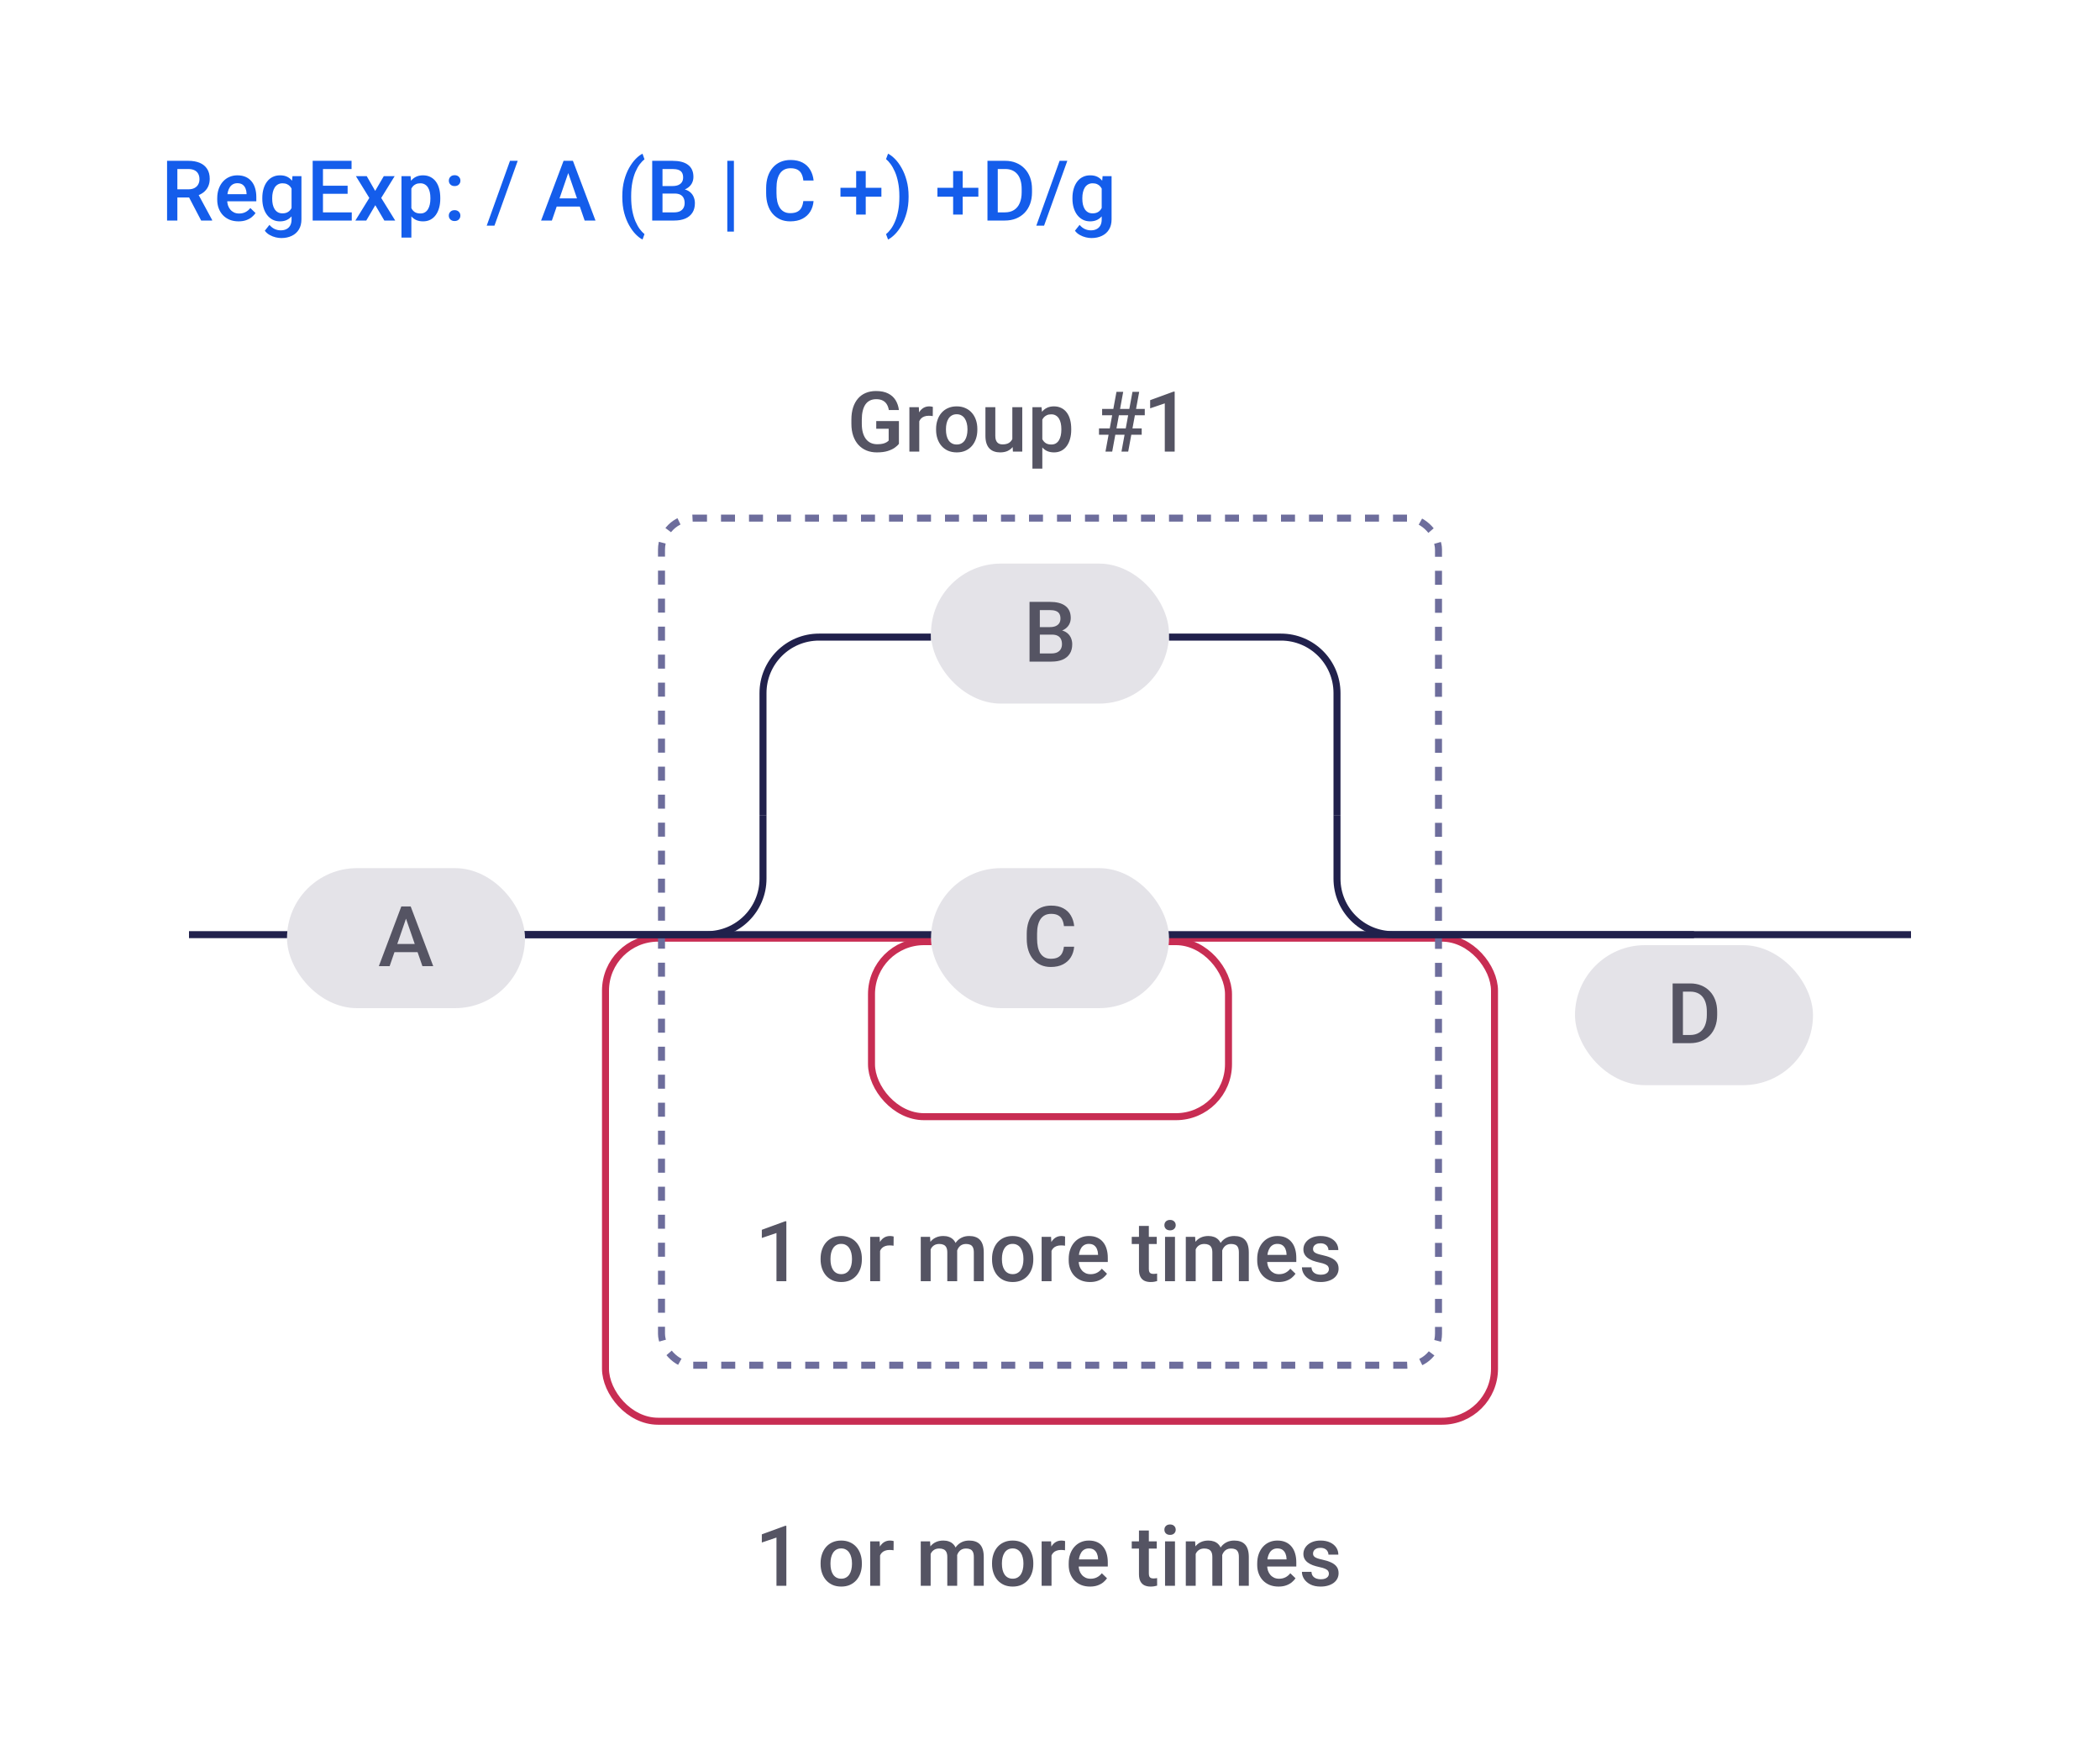 <svg width="600" height="500" viewBox="0 0 600 500" fill="none" xmlns="http://www.w3.org/2000/svg">
<rect width="600" height="500" fill="white"/>
<rect x="249" y="269" width="102" height="50" rx="15" stroke="#C82D53" stroke-width="2"/>
<rect x="173" y="268" width="254" height="138" rx="15" stroke="#C82D53" stroke-width="2"/>
<rect x="189" y="148" width="222" height="242" rx="9" stroke="#6D6D9C" stroke-width="2" stroke-dasharray="4 4"/>
<path d="M266 182H234C225.163 182 218 189.163 218 198V216.309V233" stroke="#21214C" stroke-width="2"/>
<path d="M54 267L202 267C210.837 267 218 259.837 218 251L218 233" stroke="#21214C" stroke-width="2"/>
<line x1="116" y1="267" x2="484" y2="267" stroke="#21214C" stroke-width="2"/>
<path d="M47.734 45.938H53.77C55.066 45.938 56.172 46.133 57.086 46.523C58 46.914 58.699 47.492 59.184 48.258C59.676 49.016 59.922 49.953 59.922 51.07C59.922 51.922 59.766 52.672 59.453 53.32C59.141 53.969 58.699 54.516 58.129 54.961C57.559 55.398 56.879 55.738 56.09 55.98L55.199 56.414H49.773L49.75 54.082H53.816C54.52 54.082 55.105 53.957 55.574 53.707C56.043 53.457 56.395 53.117 56.629 52.688C56.871 52.25 56.992 51.758 56.992 51.211C56.992 50.617 56.875 50.102 56.641 49.664C56.414 49.219 56.062 48.879 55.586 48.645C55.109 48.402 54.504 48.281 53.77 48.281H50.676V63H47.734V45.938ZM57.473 63L53.465 55.336L56.547 55.324L60.613 62.848V63H57.473ZM68.16 63.234C67.223 63.234 66.375 63.082 65.617 62.777C64.867 62.465 64.227 62.031 63.695 61.477C63.172 60.922 62.77 60.27 62.488 59.52C62.207 58.77 62.066 57.961 62.066 57.094V56.625C62.066 55.633 62.211 54.734 62.5 53.93C62.789 53.125 63.191 52.438 63.707 51.867C64.223 51.289 64.832 50.848 65.535 50.543C66.238 50.238 67 50.086 67.82 50.086C68.727 50.086 69.519 50.238 70.199 50.543C70.879 50.848 71.441 51.277 71.887 51.832C72.34 52.379 72.676 53.031 72.894 53.789C73.121 54.547 73.234 55.383 73.234 56.297V57.504H63.438V55.477H70.445V55.254C70.43 54.746 70.328 54.27 70.141 53.824C69.961 53.379 69.684 53.02 69.309 52.746C68.934 52.473 68.434 52.336 67.809 52.336C67.34 52.336 66.922 52.438 66.555 52.641C66.195 52.836 65.894 53.121 65.652 53.496C65.41 53.871 65.223 54.324 65.09 54.855C64.965 55.379 64.902 55.969 64.902 56.625V57.094C64.902 57.648 64.977 58.164 65.125 58.641C65.281 59.109 65.508 59.52 65.805 59.871C66.102 60.223 66.461 60.5 66.883 60.703C67.305 60.898 67.785 60.996 68.324 60.996C69.004 60.996 69.609 60.859 70.141 60.586C70.672 60.312 71.133 59.926 71.523 59.426L73.012 60.867C72.738 61.266 72.383 61.648 71.945 62.016C71.508 62.375 70.973 62.668 70.34 62.895C69.715 63.121 68.988 63.234 68.16 63.234ZM83.559 50.32H86.125V62.648C86.125 63.789 85.883 64.758 85.398 65.555C84.914 66.352 84.238 66.957 83.371 67.371C82.504 67.793 81.5 68.004 80.359 68.004C79.875 68.004 79.336 67.934 78.742 67.793C78.156 67.652 77.586 67.426 77.031 67.113C76.484 66.809 76.027 66.406 75.66 65.906L76.984 64.242C77.438 64.781 77.938 65.176 78.484 65.426C79.031 65.676 79.606 65.801 80.207 65.801C80.856 65.801 81.406 65.68 81.859 65.438C82.32 65.203 82.676 64.856 82.926 64.394C83.176 63.934 83.301 63.371 83.301 62.707V53.191L83.559 50.32ZM74.945 56.801V56.555C74.945 55.594 75.062 54.719 75.297 53.93C75.531 53.133 75.867 52.449 76.305 51.879C76.742 51.301 77.273 50.859 77.898 50.555C78.523 50.242 79.231 50.086 80.019 50.086C80.84 50.086 81.539 50.234 82.117 50.531C82.703 50.828 83.191 51.254 83.582 51.809C83.973 52.355 84.277 53.012 84.496 53.777C84.723 54.535 84.891 55.379 85 56.309V57.094C84.898 58 84.727 58.828 84.484 59.578C84.242 60.328 83.922 60.977 83.523 61.523C83.125 62.07 82.633 62.492 82.047 62.789C81.469 63.086 80.785 63.234 79.996 63.234C79.223 63.234 78.523 63.074 77.898 62.754C77.281 62.434 76.75 61.984 76.305 61.406C75.867 60.828 75.531 60.148 75.297 59.367C75.062 58.578 74.945 57.723 74.945 56.801ZM77.769 56.555V56.801C77.769 57.379 77.824 57.918 77.934 58.418C78.051 58.918 78.227 59.359 78.461 59.742C78.703 60.117 79.008 60.414 79.375 60.633C79.75 60.844 80.191 60.949 80.699 60.949C81.363 60.949 81.906 60.809 82.328 60.527C82.758 60.246 83.086 59.867 83.312 59.391C83.547 58.906 83.711 58.367 83.805 57.773V55.652C83.758 55.191 83.66 54.762 83.512 54.363C83.371 53.965 83.18 53.617 82.938 53.32C82.695 53.016 82.391 52.781 82.023 52.617C81.656 52.445 81.223 52.359 80.723 52.359C80.215 52.359 79.773 52.469 79.398 52.688C79.023 52.906 78.715 53.207 78.473 53.59C78.238 53.973 78.062 54.418 77.945 54.926C77.828 55.434 77.769 55.977 77.769 56.555ZM100.504 60.668V63H91.445V60.668H100.504ZM92.277 45.938V63H89.336V45.938H92.277ZM99.32 53.062V55.359H91.445V53.062H99.32ZM100.445 45.938V48.281H91.445V45.938H100.445ZM104.781 50.32L107.195 54.527L109.656 50.32H112.762L108.918 56.543L112.914 63H109.809L107.23 58.617L104.652 63H101.535L105.52 56.543L101.688 50.32H104.781ZM117.531 52.758V67.875H114.707V50.32H117.309L117.531 52.758ZM125.793 56.543V56.789C125.793 57.711 125.684 58.566 125.465 59.355C125.254 60.137 124.938 60.82 124.516 61.406C124.102 61.984 123.59 62.434 122.98 62.754C122.371 63.074 121.668 63.234 120.871 63.234C120.082 63.234 119.391 63.09 118.797 62.801C118.211 62.504 117.715 62.086 117.309 61.547C116.902 61.008 116.574 60.375 116.324 59.648C116.082 58.914 115.91 58.109 115.809 57.234V56.285C115.91 55.355 116.082 54.512 116.324 53.754C116.574 52.996 116.902 52.344 117.309 51.797C117.715 51.25 118.211 50.828 118.797 50.531C119.383 50.234 120.066 50.086 120.848 50.086C121.645 50.086 122.352 50.242 122.969 50.555C123.586 50.859 124.105 51.297 124.527 51.867C124.949 52.43 125.266 53.109 125.477 53.906C125.688 54.695 125.793 55.574 125.793 56.543ZM122.969 56.789V56.543C122.969 55.957 122.914 55.414 122.805 54.914C122.695 54.406 122.523 53.961 122.289 53.578C122.055 53.195 121.754 52.898 121.387 52.688C121.027 52.469 120.594 52.359 120.086 52.359C119.586 52.359 119.156 52.445 118.797 52.617C118.438 52.781 118.137 53.012 117.895 53.309C117.652 53.605 117.465 53.953 117.332 54.352C117.199 54.742 117.105 55.168 117.051 55.629V57.902C117.145 58.465 117.305 58.98 117.531 59.449C117.758 59.918 118.078 60.293 118.492 60.574C118.914 60.848 119.453 60.984 120.109 60.984C120.617 60.984 121.051 60.875 121.41 60.656C121.77 60.438 122.062 60.137 122.289 59.754C122.523 59.363 122.695 58.914 122.805 58.406C122.914 57.898 122.969 57.359 122.969 56.789ZM128.23 61.594C128.23 61.156 128.379 60.789 128.676 60.492C128.973 60.188 129.375 60.035 129.883 60.035C130.398 60.035 130.801 60.188 131.09 60.492C131.387 60.789 131.535 61.156 131.535 61.594C131.535 62.031 131.387 62.398 131.09 62.695C130.801 62.992 130.398 63.141 129.883 63.141C129.375 63.141 128.973 62.992 128.676 62.695C128.379 62.398 128.23 62.031 128.23 61.594ZM128.242 51.609C128.242 51.172 128.391 50.805 128.688 50.508C128.984 50.203 129.387 50.051 129.895 50.051C130.41 50.051 130.812 50.203 131.102 50.508C131.398 50.805 131.547 51.172 131.547 51.609C131.547 52.047 131.398 52.414 131.102 52.711C130.812 53.008 130.41 53.156 129.895 53.156C129.387 53.156 128.984 53.008 128.688 52.711C128.391 52.414 128.242 52.047 128.242 51.609ZM147.918 45.938L141.273 64.465H139.059L145.715 45.938H147.918ZM162.777 48.211L157.68 63H154.598L161.02 45.938H162.988L162.777 48.211ZM167.043 63L161.934 48.211L161.711 45.938H163.691L170.137 63H167.043ZM166.797 56.672V59.004H157.516V56.672H166.797ZM177.801 56.262V56.062C177.801 54.391 177.98 52.875 178.34 51.516C178.707 50.148 179.184 48.953 179.77 47.93C180.355 46.898 180.98 46.047 181.645 45.375C182.316 44.695 182.961 44.207 183.578 43.91L184.141 45.527C183.688 45.863 183.234 46.328 182.781 46.922C182.336 47.516 181.926 48.246 181.551 49.113C181.184 49.973 180.887 50.98 180.66 52.137C180.441 53.285 180.332 54.586 180.332 56.039V56.285C180.332 57.738 180.441 59.043 180.66 60.199C180.887 61.348 181.184 62.355 181.551 63.223C181.926 64.09 182.336 64.824 182.781 65.426C183.234 66.035 183.688 66.519 184.141 66.879L183.578 68.426C182.961 68.121 182.316 67.629 181.645 66.949C180.98 66.277 180.355 65.426 179.77 64.394C179.184 63.371 178.707 62.18 178.34 60.82C177.98 59.453 177.801 57.934 177.801 56.262ZM192.742 55.289H188.395L188.371 53.145H192.168C192.809 53.145 193.352 53.051 193.797 52.863C194.25 52.668 194.594 52.391 194.828 52.031C195.062 51.664 195.18 51.223 195.18 50.707C195.18 50.137 195.07 49.672 194.852 49.312C194.633 48.953 194.297 48.691 193.844 48.527C193.398 48.363 192.828 48.281 192.133 48.281H189.285V63H186.344V45.938H192.133C193.07 45.938 193.906 46.027 194.641 46.207C195.383 46.387 196.012 46.668 196.527 47.051C197.051 47.426 197.445 47.902 197.711 48.48C197.984 49.059 198.121 49.746 198.121 50.543C198.121 51.246 197.953 51.891 197.617 52.477C197.281 53.055 196.785 53.527 196.129 53.895C195.473 54.262 194.656 54.48 193.68 54.551L192.742 55.289ZM192.613 63H187.469L188.793 60.668H192.613C193.277 60.668 193.832 60.559 194.277 60.34C194.723 60.113 195.055 59.805 195.273 59.414C195.5 59.016 195.613 58.551 195.613 58.02C195.613 57.465 195.516 56.984 195.32 56.578C195.125 56.164 194.816 55.848 194.395 55.629C193.973 55.402 193.422 55.289 192.742 55.289H189.438L189.461 53.145H193.762L194.43 53.953C195.367 53.984 196.137 54.191 196.738 54.574C197.348 54.957 197.801 55.453 198.098 56.062C198.395 56.672 198.543 57.328 198.543 58.031C198.543 59.117 198.305 60.027 197.828 60.762C197.359 61.496 196.684 62.055 195.801 62.438C194.918 62.812 193.855 63 192.613 63ZM209.688 45.938V66.164H207.801V45.938H209.688ZM229.516 57.445H232.445C232.352 58.562 232.039 59.559 231.508 60.434C230.977 61.301 230.23 61.984 229.27 62.484C228.309 62.984 227.141 63.234 225.766 63.234C224.711 63.234 223.762 63.047 222.918 62.672C222.074 62.289 221.352 61.75 220.75 61.055C220.148 60.352 219.688 59.504 219.367 58.512C219.055 57.52 218.898 56.41 218.898 55.184V53.766C218.898 52.539 219.059 51.43 219.379 50.438C219.707 49.445 220.176 48.598 220.785 47.895C221.395 47.184 222.125 46.641 222.977 46.266C223.836 45.891 224.801 45.703 225.871 45.703C227.23 45.703 228.379 45.953 229.316 46.453C230.254 46.953 230.98 47.645 231.496 48.527C232.02 49.41 232.34 50.422 232.457 51.562H229.527C229.449 50.828 229.277 50.199 229.012 49.676C228.754 49.152 228.371 48.754 227.863 48.48C227.355 48.199 226.691 48.059 225.871 48.059C225.199 48.059 224.613 48.184 224.113 48.434C223.613 48.684 223.195 49.051 222.859 49.535C222.523 50.02 222.27 50.617 222.098 51.328C221.934 52.031 221.852 52.836 221.852 53.742V55.184C221.852 56.043 221.926 56.824 222.074 57.527C222.23 58.223 222.465 58.82 222.777 59.32C223.098 59.82 223.504 60.207 223.996 60.48C224.488 60.754 225.078 60.891 225.766 60.891C226.602 60.891 227.277 60.758 227.793 60.492C228.316 60.227 228.711 59.84 228.977 59.332C229.25 58.816 229.43 58.188 229.516 57.445ZM251.828 53.648V56.191H240.133V53.648H251.828ZM247.352 48.867V61.289H244.621V48.867H247.352ZM259.598 56.062V56.262C259.598 57.91 259.41 59.414 259.035 60.773C258.668 62.133 258.188 63.328 257.594 64.359C257.008 65.391 256.371 66.25 255.684 66.938C255.004 67.625 254.352 68.121 253.727 68.426L253.152 66.879C253.605 66.535 254.055 66.062 254.5 65.461C254.953 64.867 255.363 64.129 255.73 63.246C256.105 62.371 256.402 61.355 256.621 60.199C256.848 59.043 256.961 57.738 256.961 56.285V56.039C256.961 54.586 256.844 53.281 256.609 52.125C256.383 50.961 256.078 49.945 255.695 49.078C255.312 48.203 254.898 47.465 254.453 46.863C254.008 46.262 253.574 45.793 253.152 45.457L253.727 43.91C254.352 44.207 255.004 44.699 255.684 45.387C256.371 46.074 257.008 46.938 257.594 47.977C258.188 49.008 258.668 50.203 259.035 51.562C259.41 52.922 259.598 54.422 259.598 56.062ZM279.531 53.648V56.191H267.836V53.648H279.531ZM275.055 48.867V61.289H272.324V48.867H275.055ZM287.09 63H283.445L283.469 60.668H287.09C288.145 60.668 289.027 60.438 289.738 59.977C290.457 59.516 290.996 58.855 291.355 57.996C291.723 57.137 291.906 56.113 291.906 54.926V54C291.906 53.078 291.801 52.262 291.59 51.551C291.387 50.84 291.082 50.242 290.676 49.758C290.277 49.273 289.785 48.906 289.199 48.656C288.621 48.406 287.953 48.281 287.195 48.281H283.375V45.938H287.195C288.328 45.938 289.363 46.129 290.301 46.512C291.238 46.887 292.047 47.43 292.727 48.141C293.414 48.852 293.941 49.703 294.309 50.695C294.676 51.688 294.859 52.797 294.859 54.023V54.926C294.859 56.152 294.676 57.262 294.309 58.254C293.941 59.246 293.414 60.098 292.727 60.809C292.039 61.512 291.219 62.055 290.266 62.438C289.32 62.812 288.262 63 287.09 63ZM285.074 45.938V63H282.133V45.938H285.074ZM304.949 45.938L298.305 64.465H296.09L302.746 45.938H304.949ZM315.027 50.32H317.594V62.648C317.594 63.789 317.352 64.758 316.867 65.555C316.383 66.352 315.707 66.957 314.84 67.371C313.973 67.793 312.969 68.004 311.828 68.004C311.344 68.004 310.805 67.934 310.211 67.793C309.625 67.652 309.055 67.426 308.5 67.113C307.953 66.809 307.496 66.406 307.129 65.906L308.453 64.242C308.906 64.781 309.406 65.176 309.953 65.426C310.5 65.676 311.074 65.801 311.676 65.801C312.324 65.801 312.875 65.68 313.328 65.438C313.789 65.203 314.145 64.856 314.395 64.394C314.645 63.934 314.77 63.371 314.77 62.707V53.191L315.027 50.32ZM306.414 56.801V56.555C306.414 55.594 306.531 54.719 306.766 53.93C307 53.133 307.336 52.449 307.773 51.879C308.211 51.301 308.742 50.859 309.367 50.555C309.992 50.242 310.699 50.086 311.488 50.086C312.309 50.086 313.008 50.234 313.586 50.531C314.172 50.828 314.66 51.254 315.051 51.809C315.441 52.355 315.746 53.012 315.965 53.777C316.191 54.535 316.359 55.379 316.469 56.309V57.094C316.367 58 316.195 58.828 315.953 59.578C315.711 60.328 315.391 60.977 314.992 61.523C314.594 62.07 314.102 62.492 313.516 62.789C312.938 63.086 312.254 63.234 311.465 63.234C310.691 63.234 309.992 63.074 309.367 62.754C308.75 62.434 308.219 61.984 307.773 61.406C307.336 60.828 307 60.148 306.766 59.367C306.531 58.578 306.414 57.723 306.414 56.801ZM309.238 56.555V56.801C309.238 57.379 309.293 57.918 309.402 58.418C309.52 58.918 309.695 59.359 309.93 59.742C310.172 60.117 310.477 60.414 310.844 60.633C311.219 60.844 311.66 60.949 312.168 60.949C312.832 60.949 313.375 60.809 313.797 60.527C314.227 60.246 314.555 59.867 314.781 59.391C315.016 58.906 315.18 58.367 315.273 57.773V55.652C315.227 55.191 315.129 54.762 314.98 54.363C314.84 53.965 314.648 53.617 314.406 53.32C314.164 53.016 313.859 52.781 313.492 52.617C313.125 52.445 312.691 52.359 312.191 52.359C311.684 52.359 311.242 52.469 310.867 52.688C310.492 52.906 310.184 53.207 309.941 53.59C309.707 53.973 309.531 54.418 309.414 54.926C309.297 55.434 309.238 55.977 309.238 56.555Z" fill="#145DEB"/>
<path d="M256.836 120.281V126.797C256.594 127.117 256.215 127.469 255.699 127.852C255.191 128.227 254.516 128.551 253.672 128.824C252.828 129.098 251.777 129.234 250.52 129.234C249.449 129.234 248.469 129.055 247.578 128.695C246.688 128.328 245.918 127.793 245.27 127.09C244.629 126.387 244.133 125.531 243.781 124.523C243.43 123.508 243.254 122.352 243.254 121.055V119.871C243.254 118.582 243.414 117.434 243.734 116.426C244.062 115.41 244.531 114.551 245.141 113.848C245.75 113.145 246.484 112.613 247.344 112.254C248.211 111.887 249.191 111.703 250.285 111.703C251.684 111.703 252.84 111.938 253.754 112.406C254.676 112.867 255.387 113.508 255.887 114.328C256.387 115.148 256.703 116.086 256.836 117.141H253.953C253.859 116.547 253.676 116.016 253.402 115.547C253.137 115.078 252.754 114.711 252.254 114.445C251.762 114.172 251.121 114.035 250.332 114.035C249.652 114.035 249.055 114.164 248.539 114.422C248.023 114.68 247.594 115.059 247.25 115.559C246.914 116.059 246.66 116.668 246.488 117.387C246.316 118.105 246.23 118.926 246.23 119.848V121.055C246.23 121.992 246.328 122.824 246.523 123.551C246.727 124.277 247.016 124.891 247.391 125.391C247.773 125.891 248.238 126.27 248.785 126.527C249.332 126.777 249.949 126.902 250.637 126.902C251.309 126.902 251.859 126.848 252.289 126.738C252.719 126.621 253.059 126.484 253.309 126.328C253.566 126.164 253.766 126.008 253.906 125.859V122.473H250.355V120.281H256.836ZM262.648 118.734V129H259.824V116.32H262.52L262.648 118.734ZM266.527 116.238L266.504 118.863C266.332 118.832 266.145 118.809 265.941 118.793C265.746 118.777 265.551 118.77 265.355 118.77C264.871 118.77 264.445 118.84 264.078 118.98C263.711 119.113 263.402 119.309 263.152 119.566C262.91 119.816 262.723 120.121 262.59 120.48C262.457 120.84 262.379 121.242 262.355 121.688L261.711 121.734C261.711 120.938 261.789 120.199 261.945 119.52C262.102 118.84 262.336 118.242 262.648 117.727C262.969 117.211 263.367 116.809 263.844 116.52C264.328 116.23 264.887 116.086 265.52 116.086C265.691 116.086 265.875 116.102 266.07 116.133C266.273 116.164 266.426 116.199 266.527 116.238ZM267.453 122.801V122.531C267.453 121.617 267.586 120.77 267.852 119.988C268.117 119.199 268.5 118.516 269 117.938C269.508 117.352 270.125 116.898 270.852 116.578C271.586 116.25 272.414 116.086 273.336 116.086C274.266 116.086 275.094 116.25 275.82 116.578C276.555 116.898 277.176 117.352 277.684 117.938C278.191 118.516 278.578 119.199 278.844 119.988C279.109 120.77 279.242 121.617 279.242 122.531V122.801C279.242 123.715 279.109 124.562 278.844 125.344C278.578 126.125 278.191 126.809 277.684 127.395C277.176 127.973 276.559 128.426 275.832 128.754C275.105 129.074 274.281 129.234 273.359 129.234C272.43 129.234 271.598 129.074 270.863 128.754C270.137 128.426 269.52 127.973 269.012 127.395C268.504 126.809 268.117 126.125 267.852 125.344C267.586 124.562 267.453 123.715 267.453 122.801ZM270.277 122.531V122.801C270.277 123.371 270.336 123.91 270.453 124.418C270.57 124.926 270.754 125.371 271.004 125.754C271.254 126.137 271.574 126.438 271.965 126.656C272.355 126.875 272.82 126.984 273.359 126.984C273.883 126.984 274.336 126.875 274.719 126.656C275.109 126.438 275.43 126.137 275.68 125.754C275.93 125.371 276.113 124.926 276.23 124.418C276.355 123.91 276.418 123.371 276.418 122.801V122.531C276.418 121.969 276.355 121.438 276.23 120.938C276.113 120.43 275.926 119.98 275.668 119.59C275.418 119.199 275.098 118.895 274.707 118.676C274.324 118.449 273.867 118.336 273.336 118.336C272.805 118.336 272.344 118.449 271.953 118.676C271.57 118.895 271.254 119.199 271.004 119.59C270.754 119.98 270.57 120.43 270.453 120.938C270.336 121.438 270.277 121.969 270.277 122.531ZM289.238 126.012V116.32H292.074V129H289.402L289.238 126.012ZM289.637 123.375L290.586 123.352C290.586 124.203 290.492 124.988 290.305 125.707C290.117 126.418 289.828 127.039 289.438 127.57C289.047 128.094 288.547 128.504 287.938 128.801C287.328 129.09 286.598 129.234 285.746 129.234C285.129 129.234 284.562 129.145 284.047 128.965C283.531 128.785 283.086 128.508 282.711 128.133C282.344 127.758 282.059 127.27 281.855 126.668C281.652 126.066 281.551 125.348 281.551 124.512V116.32H284.375V124.535C284.375 124.996 284.43 125.383 284.539 125.695C284.648 126 284.797 126.246 284.984 126.434C285.172 126.621 285.391 126.754 285.641 126.832C285.891 126.91 286.156 126.949 286.438 126.949C287.242 126.949 287.875 126.793 288.336 126.48C288.805 126.16 289.137 125.73 289.332 125.191C289.535 124.652 289.637 124.047 289.637 123.375ZM297.805 118.758V133.875H294.98V116.32H297.582L297.805 118.758ZM306.066 122.543V122.789C306.066 123.711 305.957 124.566 305.738 125.355C305.527 126.137 305.211 126.82 304.789 127.406C304.375 127.984 303.863 128.434 303.254 128.754C302.645 129.074 301.941 129.234 301.145 129.234C300.355 129.234 299.664 129.09 299.07 128.801C298.484 128.504 297.988 128.086 297.582 127.547C297.176 127.008 296.848 126.375 296.598 125.648C296.355 124.914 296.184 124.109 296.082 123.234V122.285C296.184 121.355 296.355 120.512 296.598 119.754C296.848 118.996 297.176 118.344 297.582 117.797C297.988 117.25 298.484 116.828 299.07 116.531C299.656 116.234 300.34 116.086 301.121 116.086C301.918 116.086 302.625 116.242 303.242 116.555C303.859 116.859 304.379 117.297 304.801 117.867C305.223 118.43 305.539 119.109 305.75 119.906C305.961 120.695 306.066 121.574 306.066 122.543ZM303.242 122.789V122.543C303.242 121.957 303.188 121.414 303.078 120.914C302.969 120.406 302.797 119.961 302.562 119.578C302.328 119.195 302.027 118.898 301.66 118.688C301.301 118.469 300.867 118.359 300.359 118.359C299.859 118.359 299.43 118.445 299.07 118.617C298.711 118.781 298.41 119.012 298.168 119.309C297.926 119.605 297.738 119.953 297.605 120.352C297.473 120.742 297.379 121.168 297.324 121.629V123.902C297.418 124.465 297.578 124.98 297.805 125.449C298.031 125.918 298.352 126.293 298.766 126.574C299.188 126.848 299.727 126.984 300.383 126.984C300.891 126.984 301.324 126.875 301.684 126.656C302.043 126.438 302.336 126.137 302.562 125.754C302.797 125.363 302.969 124.914 303.078 124.406C303.188 123.898 303.242 123.359 303.242 122.789ZM315.852 129L318.992 111.938H320.914L317.773 129H315.852ZM320.422 129L323.562 111.938H325.484L322.344 129H320.422ZM327.078 118.629H314.891V116.812H327.078V118.629ZM326.199 124.195H314V122.379H326.199V124.195ZM335.621 111.879V129H332.797V115.23L328.613 116.648V114.316L335.281 111.879H335.621Z" fill="#555463"/>
<path d="M224.672 348.879V366H221.848V352.23L217.664 353.648V351.316L224.332 348.879H224.672ZM234.457 359.801V359.531C234.457 358.617 234.59 357.77 234.855 356.988C235.121 356.199 235.504 355.516 236.004 354.938C236.512 354.352 237.129 353.898 237.855 353.578C238.59 353.25 239.418 353.086 240.34 353.086C241.27 353.086 242.098 353.25 242.824 353.578C243.559 353.898 244.18 354.352 244.688 354.938C245.195 355.516 245.582 356.199 245.848 356.988C246.113 357.77 246.246 358.617 246.246 359.531V359.801C246.246 360.715 246.113 361.562 245.848 362.344C245.582 363.125 245.195 363.809 244.688 364.395C244.18 364.973 243.562 365.426 242.836 365.754C242.109 366.074 241.285 366.234 240.363 366.234C239.434 366.234 238.602 366.074 237.867 365.754C237.141 365.426 236.523 364.973 236.016 364.395C235.508 363.809 235.121 363.125 234.855 362.344C234.59 361.562 234.457 360.715 234.457 359.801ZM237.281 359.531V359.801C237.281 360.371 237.34 360.91 237.457 361.418C237.574 361.926 237.758 362.371 238.008 362.754C238.258 363.137 238.578 363.438 238.969 363.656C239.359 363.875 239.824 363.984 240.363 363.984C240.887 363.984 241.34 363.875 241.723 363.656C242.113 363.438 242.434 363.137 242.684 362.754C242.934 362.371 243.117 361.926 243.234 361.418C243.359 360.91 243.422 360.371 243.422 359.801V359.531C243.422 358.969 243.359 358.438 243.234 357.938C243.117 357.43 242.93 356.98 242.672 356.59C242.422 356.199 242.102 355.895 241.711 355.676C241.328 355.449 240.871 355.336 240.34 355.336C239.809 355.336 239.348 355.449 238.957 355.676C238.574 355.895 238.258 356.199 238.008 356.59C237.758 356.98 237.574 357.43 237.457 357.938C237.34 358.438 237.281 358.969 237.281 359.531ZM251.449 355.734V366H248.625V353.32H251.32L251.449 355.734ZM255.328 353.238L255.305 355.863C255.133 355.832 254.945 355.809 254.742 355.793C254.547 355.777 254.352 355.77 254.156 355.77C253.672 355.77 253.246 355.84 252.879 355.98C252.512 356.113 252.203 356.309 251.953 356.566C251.711 356.816 251.523 357.121 251.391 357.48C251.258 357.84 251.18 358.242 251.156 358.688L250.512 358.734C250.512 357.938 250.59 357.199 250.746 356.52C250.902 355.84 251.137 355.242 251.449 354.727C251.77 354.211 252.168 353.809 252.645 353.52C253.129 353.23 253.688 353.086 254.32 353.086C254.492 353.086 254.676 353.102 254.871 353.133C255.074 353.164 255.227 353.199 255.328 353.238ZM265.898 355.898V366H263.074V353.32H265.734L265.898 355.898ZM265.441 359.191L264.48 359.18C264.48 358.305 264.59 357.496 264.809 356.754C265.027 356.012 265.348 355.367 265.77 354.82C266.191 354.266 266.715 353.84 267.34 353.543C267.973 353.238 268.703 353.086 269.531 353.086C270.109 353.086 270.637 353.172 271.113 353.344C271.598 353.508 272.016 353.77 272.367 354.129C272.727 354.488 273 354.949 273.188 355.512C273.383 356.074 273.48 356.754 273.48 357.551V366H270.656V357.797C270.656 357.18 270.562 356.695 270.375 356.344C270.195 355.992 269.934 355.742 269.59 355.594C269.254 355.438 268.852 355.359 268.383 355.359C267.852 355.359 267.398 355.461 267.023 355.664C266.656 355.867 266.355 356.145 266.121 356.496C265.887 356.848 265.715 357.254 265.605 357.715C265.496 358.176 265.441 358.668 265.441 359.191ZM273.305 358.441L271.98 358.734C271.98 357.969 272.086 357.246 272.297 356.566C272.516 355.879 272.832 355.277 273.246 354.762C273.668 354.238 274.188 353.828 274.805 353.531C275.422 353.234 276.129 353.086 276.926 353.086C277.574 353.086 278.152 353.176 278.66 353.355C279.176 353.527 279.613 353.801 279.973 354.176C280.332 354.551 280.605 355.039 280.793 355.641C280.98 356.234 281.074 356.953 281.074 357.797V366H278.238V357.785C278.238 357.145 278.145 356.648 277.957 356.297C277.777 355.945 277.52 355.703 277.184 355.57C276.848 355.43 276.445 355.359 275.977 355.359C275.539 355.359 275.152 355.441 274.816 355.605C274.488 355.762 274.211 355.984 273.984 356.273C273.758 356.555 273.586 356.879 273.469 357.246C273.359 357.613 273.305 358.012 273.305 358.441ZM283.441 359.801V359.531C283.441 358.617 283.574 357.77 283.84 356.988C284.105 356.199 284.488 355.516 284.988 354.938C285.496 354.352 286.113 353.898 286.84 353.578C287.574 353.25 288.402 353.086 289.324 353.086C290.254 353.086 291.082 353.25 291.809 353.578C292.543 353.898 293.164 354.352 293.672 354.938C294.18 355.516 294.566 356.199 294.832 356.988C295.098 357.77 295.23 358.617 295.23 359.531V359.801C295.23 360.715 295.098 361.562 294.832 362.344C294.566 363.125 294.18 363.809 293.672 364.395C293.164 364.973 292.547 365.426 291.82 365.754C291.094 366.074 290.27 366.234 289.348 366.234C288.418 366.234 287.586 366.074 286.852 365.754C286.125 365.426 285.508 364.973 285 364.395C284.492 363.809 284.105 363.125 283.84 362.344C283.574 361.562 283.441 360.715 283.441 359.801ZM286.266 359.531V359.801C286.266 360.371 286.324 360.91 286.441 361.418C286.559 361.926 286.742 362.371 286.992 362.754C287.242 363.137 287.562 363.438 287.953 363.656C288.344 363.875 288.809 363.984 289.348 363.984C289.871 363.984 290.324 363.875 290.707 363.656C291.098 363.438 291.418 363.137 291.668 362.754C291.918 362.371 292.102 361.926 292.219 361.418C292.344 360.91 292.406 360.371 292.406 359.801V359.531C292.406 358.969 292.344 358.438 292.219 357.938C292.102 357.43 291.914 356.98 291.656 356.59C291.406 356.199 291.086 355.895 290.695 355.676C290.312 355.449 289.855 355.336 289.324 355.336C288.793 355.336 288.332 355.449 287.941 355.676C287.559 355.895 287.242 356.199 286.992 356.59C286.742 356.98 286.559 357.43 286.441 357.938C286.324 358.438 286.266 358.969 286.266 359.531ZM300.434 355.734V366H297.609V353.32H300.305L300.434 355.734ZM304.312 353.238L304.289 355.863C304.117 355.832 303.93 355.809 303.727 355.793C303.531 355.777 303.336 355.77 303.141 355.77C302.656 355.77 302.23 355.84 301.863 355.98C301.496 356.113 301.188 356.309 300.938 356.566C300.695 356.816 300.508 357.121 300.375 357.48C300.242 357.84 300.164 358.242 300.141 358.688L299.496 358.734C299.496 357.938 299.574 357.199 299.73 356.52C299.887 355.84 300.121 355.242 300.434 354.727C300.754 354.211 301.152 353.809 301.629 353.52C302.113 353.23 302.672 353.086 303.305 353.086C303.477 353.086 303.66 353.102 303.855 353.133C304.059 353.164 304.211 353.199 304.312 353.238ZM311.438 366.234C310.5 366.234 309.652 366.082 308.895 365.777C308.145 365.465 307.504 365.031 306.973 364.477C306.449 363.922 306.047 363.27 305.766 362.52C305.484 361.77 305.344 360.961 305.344 360.094V359.625C305.344 358.633 305.488 357.734 305.777 356.93C306.066 356.125 306.469 355.438 306.984 354.867C307.5 354.289 308.109 353.848 308.812 353.543C309.516 353.238 310.277 353.086 311.098 353.086C312.004 353.086 312.797 353.238 313.477 353.543C314.156 353.848 314.719 354.277 315.164 354.832C315.617 355.379 315.953 356.031 316.172 356.789C316.398 357.547 316.512 358.383 316.512 359.297V360.504H306.715V358.477H313.723V358.254C313.707 357.746 313.605 357.27 313.418 356.824C313.238 356.379 312.961 356.02 312.586 355.746C312.211 355.473 311.711 355.336 311.086 355.336C310.617 355.336 310.199 355.438 309.832 355.641C309.473 355.836 309.172 356.121 308.93 356.496C308.688 356.871 308.5 357.324 308.367 357.855C308.242 358.379 308.18 358.969 308.18 359.625V360.094C308.18 360.648 308.254 361.164 308.402 361.641C308.559 362.109 308.785 362.52 309.082 362.871C309.379 363.223 309.738 363.5 310.16 363.703C310.582 363.898 311.062 363.996 311.602 363.996C312.281 363.996 312.887 363.859 313.418 363.586C313.949 363.312 314.41 362.926 314.801 362.426L316.289 363.867C316.016 364.266 315.66 364.648 315.223 365.016C314.785 365.375 314.25 365.668 313.617 365.895C312.992 366.121 312.266 366.234 311.438 366.234ZM330.504 353.32V355.383H323.355V353.32H330.504ZM325.418 350.215H328.242V362.496C328.242 362.887 328.297 363.188 328.406 363.398C328.523 363.602 328.684 363.738 328.887 363.809C329.09 363.879 329.328 363.914 329.602 363.914C329.797 363.914 329.984 363.902 330.164 363.879C330.344 363.855 330.488 363.832 330.598 363.809L330.609 365.965C330.375 366.035 330.102 366.098 329.789 366.152C329.484 366.207 329.133 366.234 328.734 366.234C328.086 366.234 327.512 366.121 327.012 365.895C326.512 365.66 326.121 365.281 325.84 364.758C325.559 364.234 325.418 363.539 325.418 362.672V350.215ZM335.707 353.32V366H332.871V353.32H335.707ZM332.684 349.992C332.684 349.562 332.824 349.207 333.105 348.926C333.395 348.637 333.793 348.492 334.301 348.492C334.801 348.492 335.195 348.637 335.484 348.926C335.773 349.207 335.918 349.562 335.918 349.992C335.918 350.414 335.773 350.766 335.484 351.047C335.195 351.328 334.801 351.469 334.301 351.469C333.793 351.469 333.395 351.328 333.105 351.047C332.824 350.766 332.684 350.414 332.684 349.992ZM341.625 355.898V366H338.801V353.32H341.461L341.625 355.898ZM341.168 359.191L340.207 359.18C340.207 358.305 340.316 357.496 340.535 356.754C340.754 356.012 341.074 355.367 341.496 354.82C341.918 354.266 342.441 353.84 343.066 353.543C343.699 353.238 344.43 353.086 345.258 353.086C345.836 353.086 346.363 353.172 346.84 353.344C347.324 353.508 347.742 353.77 348.094 354.129C348.453 354.488 348.727 354.949 348.914 355.512C349.109 356.074 349.207 356.754 349.207 357.551V366H346.383V357.797C346.383 357.18 346.289 356.695 346.102 356.344C345.922 355.992 345.66 355.742 345.316 355.594C344.98 355.438 344.578 355.359 344.109 355.359C343.578 355.359 343.125 355.461 342.75 355.664C342.383 355.867 342.082 356.145 341.848 356.496C341.613 356.848 341.441 357.254 341.332 357.715C341.223 358.176 341.168 358.668 341.168 359.191ZM349.031 358.441L347.707 358.734C347.707 357.969 347.812 357.246 348.023 356.566C348.242 355.879 348.559 355.277 348.973 354.762C349.395 354.238 349.914 353.828 350.531 353.531C351.148 353.234 351.855 353.086 352.652 353.086C353.301 353.086 353.879 353.176 354.387 353.355C354.902 353.527 355.34 353.801 355.699 354.176C356.059 354.551 356.332 355.039 356.52 355.641C356.707 356.234 356.801 356.953 356.801 357.797V366H353.965V357.785C353.965 357.145 353.871 356.648 353.684 356.297C353.504 355.945 353.246 355.703 352.91 355.57C352.574 355.43 352.172 355.359 351.703 355.359C351.266 355.359 350.879 355.441 350.543 355.605C350.215 355.762 349.938 355.984 349.711 356.273C349.484 356.555 349.312 356.879 349.195 357.246C349.086 357.613 349.031 358.012 349.031 358.441ZM365.297 366.234C364.359 366.234 363.512 366.082 362.754 365.777C362.004 365.465 361.363 365.031 360.832 364.477C360.309 363.922 359.906 363.27 359.625 362.52C359.344 361.77 359.203 360.961 359.203 360.094V359.625C359.203 358.633 359.348 357.734 359.637 356.93C359.926 356.125 360.328 355.438 360.844 354.867C361.359 354.289 361.969 353.848 362.672 353.543C363.375 353.238 364.137 353.086 364.957 353.086C365.863 353.086 366.656 353.238 367.336 353.543C368.016 353.848 368.578 354.277 369.023 354.832C369.477 355.379 369.812 356.031 370.031 356.789C370.258 357.547 370.371 358.383 370.371 359.297V360.504H360.574V358.477H367.582V358.254C367.566 357.746 367.465 357.27 367.277 356.824C367.098 356.379 366.82 356.02 366.445 355.746C366.07 355.473 365.57 355.336 364.945 355.336C364.477 355.336 364.059 355.438 363.691 355.641C363.332 355.836 363.031 356.121 362.789 356.496C362.547 356.871 362.359 357.324 362.227 357.855C362.102 358.379 362.039 358.969 362.039 359.625V360.094C362.039 360.648 362.113 361.164 362.262 361.641C362.418 362.109 362.645 362.52 362.941 362.871C363.238 363.223 363.598 363.5 364.02 363.703C364.441 363.898 364.922 363.996 365.461 363.996C366.141 363.996 366.746 363.859 367.277 363.586C367.809 363.312 368.27 362.926 368.66 362.426L370.148 363.867C369.875 364.266 369.52 364.648 369.082 365.016C368.645 365.375 368.109 365.668 367.477 365.895C366.852 366.121 366.125 366.234 365.297 366.234ZM379.688 362.566C379.688 362.285 379.617 362.031 379.477 361.805C379.336 361.57 379.066 361.359 378.668 361.172C378.277 360.984 377.699 360.812 376.934 360.656C376.262 360.508 375.645 360.332 375.082 360.129C374.527 359.918 374.051 359.664 373.652 359.367C373.254 359.07 372.945 358.719 372.727 358.312C372.508 357.906 372.398 357.438 372.398 356.906C372.398 356.391 372.512 355.902 372.738 355.441C372.965 354.98 373.289 354.574 373.711 354.223C374.133 353.871 374.645 353.594 375.246 353.391C375.855 353.188 376.535 353.086 377.285 353.086C378.348 353.086 379.258 353.266 380.016 353.625C380.781 353.977 381.367 354.457 381.773 355.066C382.18 355.668 382.383 356.348 382.383 357.105H379.559C379.559 356.77 379.473 356.457 379.301 356.168C379.137 355.871 378.887 355.633 378.551 355.453C378.215 355.266 377.793 355.172 377.285 355.172C376.801 355.172 376.398 355.25 376.078 355.406C375.766 355.555 375.531 355.75 375.375 355.992C375.227 356.234 375.152 356.5 375.152 356.789C375.152 357 375.191 357.191 375.27 357.363C375.355 357.527 375.496 357.68 375.691 357.82C375.887 357.953 376.152 358.078 376.488 358.195C376.832 358.312 377.262 358.426 377.777 358.535C378.746 358.738 379.578 359 380.273 359.32C380.977 359.633 381.516 360.039 381.891 360.539C382.266 361.031 382.453 361.656 382.453 362.414C382.453 362.977 382.332 363.492 382.09 363.961C381.855 364.422 381.512 364.824 381.059 365.168C380.605 365.504 380.062 365.766 379.43 365.953C378.805 366.141 378.102 366.234 377.32 366.234C376.172 366.234 375.199 366.031 374.402 365.625C373.605 365.211 373 364.684 372.586 364.043C372.18 363.395 371.977 362.723 371.977 362.027H374.707C374.738 362.551 374.883 362.969 375.141 363.281C375.406 363.586 375.734 363.809 376.125 363.949C376.523 364.082 376.934 364.148 377.355 364.148C377.863 364.148 378.289 364.082 378.633 363.949C378.977 363.809 379.238 363.621 379.418 363.387C379.598 363.145 379.688 362.871 379.688 362.566Z" fill="#555463"/>
<path d="M224.672 435.879V453H221.848V439.23L217.664 440.648V438.316L224.332 435.879H224.672ZM234.457 446.801V446.531C234.457 445.617 234.59 444.77 234.855 443.988C235.121 443.199 235.504 442.516 236.004 441.938C236.512 441.352 237.129 440.898 237.855 440.578C238.59 440.25 239.418 440.086 240.34 440.086C241.27 440.086 242.098 440.25 242.824 440.578C243.559 440.898 244.18 441.352 244.688 441.938C245.195 442.516 245.582 443.199 245.848 443.988C246.113 444.77 246.246 445.617 246.246 446.531V446.801C246.246 447.715 246.113 448.562 245.848 449.344C245.582 450.125 245.195 450.809 244.688 451.395C244.18 451.973 243.562 452.426 242.836 452.754C242.109 453.074 241.285 453.234 240.363 453.234C239.434 453.234 238.602 453.074 237.867 452.754C237.141 452.426 236.523 451.973 236.016 451.395C235.508 450.809 235.121 450.125 234.855 449.344C234.59 448.562 234.457 447.715 234.457 446.801ZM237.281 446.531V446.801C237.281 447.371 237.34 447.91 237.457 448.418C237.574 448.926 237.758 449.371 238.008 449.754C238.258 450.137 238.578 450.438 238.969 450.656C239.359 450.875 239.824 450.984 240.363 450.984C240.887 450.984 241.34 450.875 241.723 450.656C242.113 450.438 242.434 450.137 242.684 449.754C242.934 449.371 243.117 448.926 243.234 448.418C243.359 447.91 243.422 447.371 243.422 446.801V446.531C243.422 445.969 243.359 445.438 243.234 444.938C243.117 444.43 242.93 443.98 242.672 443.59C242.422 443.199 242.102 442.895 241.711 442.676C241.328 442.449 240.871 442.336 240.34 442.336C239.809 442.336 239.348 442.449 238.957 442.676C238.574 442.895 238.258 443.199 238.008 443.59C237.758 443.98 237.574 444.43 237.457 444.938C237.34 445.438 237.281 445.969 237.281 446.531ZM251.449 442.734V453H248.625V440.32H251.32L251.449 442.734ZM255.328 440.238L255.305 442.863C255.133 442.832 254.945 442.809 254.742 442.793C254.547 442.777 254.352 442.77 254.156 442.77C253.672 442.77 253.246 442.84 252.879 442.98C252.512 443.113 252.203 443.309 251.953 443.566C251.711 443.816 251.523 444.121 251.391 444.48C251.258 444.84 251.18 445.242 251.156 445.688L250.512 445.734C250.512 444.938 250.59 444.199 250.746 443.52C250.902 442.84 251.137 442.242 251.449 441.727C251.77 441.211 252.168 440.809 252.645 440.52C253.129 440.23 253.688 440.086 254.32 440.086C254.492 440.086 254.676 440.102 254.871 440.133C255.074 440.164 255.227 440.199 255.328 440.238ZM265.898 442.898V453H263.074V440.32H265.734L265.898 442.898ZM265.441 446.191L264.48 446.18C264.48 445.305 264.59 444.496 264.809 443.754C265.027 443.012 265.348 442.367 265.77 441.82C266.191 441.266 266.715 440.84 267.34 440.543C267.973 440.238 268.703 440.086 269.531 440.086C270.109 440.086 270.637 440.172 271.113 440.344C271.598 440.508 272.016 440.77 272.367 441.129C272.727 441.488 273 441.949 273.188 442.512C273.383 443.074 273.48 443.754 273.48 444.551V453H270.656V444.797C270.656 444.18 270.562 443.695 270.375 443.344C270.195 442.992 269.934 442.742 269.59 442.594C269.254 442.438 268.852 442.359 268.383 442.359C267.852 442.359 267.398 442.461 267.023 442.664C266.656 442.867 266.355 443.145 266.121 443.496C265.887 443.848 265.715 444.254 265.605 444.715C265.496 445.176 265.441 445.668 265.441 446.191ZM273.305 445.441L271.98 445.734C271.98 444.969 272.086 444.246 272.297 443.566C272.516 442.879 272.832 442.277 273.246 441.762C273.668 441.238 274.188 440.828 274.805 440.531C275.422 440.234 276.129 440.086 276.926 440.086C277.574 440.086 278.152 440.176 278.66 440.355C279.176 440.527 279.613 440.801 279.973 441.176C280.332 441.551 280.605 442.039 280.793 442.641C280.98 443.234 281.074 443.953 281.074 444.797V453H278.238V444.785C278.238 444.145 278.145 443.648 277.957 443.297C277.777 442.945 277.52 442.703 277.184 442.57C276.848 442.43 276.445 442.359 275.977 442.359C275.539 442.359 275.152 442.441 274.816 442.605C274.488 442.762 274.211 442.984 273.984 443.273C273.758 443.555 273.586 443.879 273.469 444.246C273.359 444.613 273.305 445.012 273.305 445.441ZM283.441 446.801V446.531C283.441 445.617 283.574 444.77 283.84 443.988C284.105 443.199 284.488 442.516 284.988 441.938C285.496 441.352 286.113 440.898 286.84 440.578C287.574 440.25 288.402 440.086 289.324 440.086C290.254 440.086 291.082 440.25 291.809 440.578C292.543 440.898 293.164 441.352 293.672 441.938C294.18 442.516 294.566 443.199 294.832 443.988C295.098 444.77 295.23 445.617 295.23 446.531V446.801C295.23 447.715 295.098 448.562 294.832 449.344C294.566 450.125 294.18 450.809 293.672 451.395C293.164 451.973 292.547 452.426 291.82 452.754C291.094 453.074 290.27 453.234 289.348 453.234C288.418 453.234 287.586 453.074 286.852 452.754C286.125 452.426 285.508 451.973 285 451.395C284.492 450.809 284.105 450.125 283.84 449.344C283.574 448.562 283.441 447.715 283.441 446.801ZM286.266 446.531V446.801C286.266 447.371 286.324 447.91 286.441 448.418C286.559 448.926 286.742 449.371 286.992 449.754C287.242 450.137 287.562 450.438 287.953 450.656C288.344 450.875 288.809 450.984 289.348 450.984C289.871 450.984 290.324 450.875 290.707 450.656C291.098 450.438 291.418 450.137 291.668 449.754C291.918 449.371 292.102 448.926 292.219 448.418C292.344 447.91 292.406 447.371 292.406 446.801V446.531C292.406 445.969 292.344 445.438 292.219 444.938C292.102 444.43 291.914 443.98 291.656 443.59C291.406 443.199 291.086 442.895 290.695 442.676C290.312 442.449 289.855 442.336 289.324 442.336C288.793 442.336 288.332 442.449 287.941 442.676C287.559 442.895 287.242 443.199 286.992 443.59C286.742 443.98 286.559 444.43 286.441 444.938C286.324 445.438 286.266 445.969 286.266 446.531ZM300.434 442.734V453H297.609V440.32H300.305L300.434 442.734ZM304.312 440.238L304.289 442.863C304.117 442.832 303.93 442.809 303.727 442.793C303.531 442.777 303.336 442.77 303.141 442.77C302.656 442.77 302.23 442.84 301.863 442.98C301.496 443.113 301.188 443.309 300.938 443.566C300.695 443.816 300.508 444.121 300.375 444.48C300.242 444.84 300.164 445.242 300.141 445.688L299.496 445.734C299.496 444.938 299.574 444.199 299.73 443.52C299.887 442.84 300.121 442.242 300.434 441.727C300.754 441.211 301.152 440.809 301.629 440.52C302.113 440.23 302.672 440.086 303.305 440.086C303.477 440.086 303.66 440.102 303.855 440.133C304.059 440.164 304.211 440.199 304.312 440.238ZM311.438 453.234C310.5 453.234 309.652 453.082 308.895 452.777C308.145 452.465 307.504 452.031 306.973 451.477C306.449 450.922 306.047 450.27 305.766 449.52C305.484 448.77 305.344 447.961 305.344 447.094V446.625C305.344 445.633 305.488 444.734 305.777 443.93C306.066 443.125 306.469 442.438 306.984 441.867C307.5 441.289 308.109 440.848 308.812 440.543C309.516 440.238 310.277 440.086 311.098 440.086C312.004 440.086 312.797 440.238 313.477 440.543C314.156 440.848 314.719 441.277 315.164 441.832C315.617 442.379 315.953 443.031 316.172 443.789C316.398 444.547 316.512 445.383 316.512 446.297V447.504H306.715V445.477H313.723V445.254C313.707 444.746 313.605 444.27 313.418 443.824C313.238 443.379 312.961 443.02 312.586 442.746C312.211 442.473 311.711 442.336 311.086 442.336C310.617 442.336 310.199 442.438 309.832 442.641C309.473 442.836 309.172 443.121 308.93 443.496C308.688 443.871 308.5 444.324 308.367 444.855C308.242 445.379 308.18 445.969 308.18 446.625V447.094C308.18 447.648 308.254 448.164 308.402 448.641C308.559 449.109 308.785 449.52 309.082 449.871C309.379 450.223 309.738 450.5 310.16 450.703C310.582 450.898 311.062 450.996 311.602 450.996C312.281 450.996 312.887 450.859 313.418 450.586C313.949 450.312 314.41 449.926 314.801 449.426L316.289 450.867C316.016 451.266 315.66 451.648 315.223 452.016C314.785 452.375 314.25 452.668 313.617 452.895C312.992 453.121 312.266 453.234 311.438 453.234ZM330.504 440.32V442.383H323.355V440.32H330.504ZM325.418 437.215H328.242V449.496C328.242 449.887 328.297 450.188 328.406 450.398C328.523 450.602 328.684 450.738 328.887 450.809C329.09 450.879 329.328 450.914 329.602 450.914C329.797 450.914 329.984 450.902 330.164 450.879C330.344 450.855 330.488 450.832 330.598 450.809L330.609 452.965C330.375 453.035 330.102 453.098 329.789 453.152C329.484 453.207 329.133 453.234 328.734 453.234C328.086 453.234 327.512 453.121 327.012 452.895C326.512 452.66 326.121 452.281 325.84 451.758C325.559 451.234 325.418 450.539 325.418 449.672V437.215ZM335.707 440.32V453H332.871V440.32H335.707ZM332.684 436.992C332.684 436.562 332.824 436.207 333.105 435.926C333.395 435.637 333.793 435.492 334.301 435.492C334.801 435.492 335.195 435.637 335.484 435.926C335.773 436.207 335.918 436.562 335.918 436.992C335.918 437.414 335.773 437.766 335.484 438.047C335.195 438.328 334.801 438.469 334.301 438.469C333.793 438.469 333.395 438.328 333.105 438.047C332.824 437.766 332.684 437.414 332.684 436.992ZM341.625 442.898V453H338.801V440.32H341.461L341.625 442.898ZM341.168 446.191L340.207 446.18C340.207 445.305 340.316 444.496 340.535 443.754C340.754 443.012 341.074 442.367 341.496 441.82C341.918 441.266 342.441 440.84 343.066 440.543C343.699 440.238 344.43 440.086 345.258 440.086C345.836 440.086 346.363 440.172 346.84 440.344C347.324 440.508 347.742 440.77 348.094 441.129C348.453 441.488 348.727 441.949 348.914 442.512C349.109 443.074 349.207 443.754 349.207 444.551V453H346.383V444.797C346.383 444.18 346.289 443.695 346.102 443.344C345.922 442.992 345.66 442.742 345.316 442.594C344.98 442.438 344.578 442.359 344.109 442.359C343.578 442.359 343.125 442.461 342.75 442.664C342.383 442.867 342.082 443.145 341.848 443.496C341.613 443.848 341.441 444.254 341.332 444.715C341.223 445.176 341.168 445.668 341.168 446.191ZM349.031 445.441L347.707 445.734C347.707 444.969 347.812 444.246 348.023 443.566C348.242 442.879 348.559 442.277 348.973 441.762C349.395 441.238 349.914 440.828 350.531 440.531C351.148 440.234 351.855 440.086 352.652 440.086C353.301 440.086 353.879 440.176 354.387 440.355C354.902 440.527 355.34 440.801 355.699 441.176C356.059 441.551 356.332 442.039 356.52 442.641C356.707 443.234 356.801 443.953 356.801 444.797V453H353.965V444.785C353.965 444.145 353.871 443.648 353.684 443.297C353.504 442.945 353.246 442.703 352.91 442.57C352.574 442.43 352.172 442.359 351.703 442.359C351.266 442.359 350.879 442.441 350.543 442.605C350.215 442.762 349.938 442.984 349.711 443.273C349.484 443.555 349.312 443.879 349.195 444.246C349.086 444.613 349.031 445.012 349.031 445.441ZM365.297 453.234C364.359 453.234 363.512 453.082 362.754 452.777C362.004 452.465 361.363 452.031 360.832 451.477C360.309 450.922 359.906 450.27 359.625 449.52C359.344 448.77 359.203 447.961 359.203 447.094V446.625C359.203 445.633 359.348 444.734 359.637 443.93C359.926 443.125 360.328 442.438 360.844 441.867C361.359 441.289 361.969 440.848 362.672 440.543C363.375 440.238 364.137 440.086 364.957 440.086C365.863 440.086 366.656 440.238 367.336 440.543C368.016 440.848 368.578 441.277 369.023 441.832C369.477 442.379 369.812 443.031 370.031 443.789C370.258 444.547 370.371 445.383 370.371 446.297V447.504H360.574V445.477H367.582V445.254C367.566 444.746 367.465 444.27 367.277 443.824C367.098 443.379 366.82 443.02 366.445 442.746C366.07 442.473 365.57 442.336 364.945 442.336C364.477 442.336 364.059 442.438 363.691 442.641C363.332 442.836 363.031 443.121 362.789 443.496C362.547 443.871 362.359 444.324 362.227 444.855C362.102 445.379 362.039 445.969 362.039 446.625V447.094C362.039 447.648 362.113 448.164 362.262 448.641C362.418 449.109 362.645 449.52 362.941 449.871C363.238 450.223 363.598 450.5 364.02 450.703C364.441 450.898 364.922 450.996 365.461 450.996C366.141 450.996 366.746 450.859 367.277 450.586C367.809 450.312 368.27 449.926 368.66 449.426L370.148 450.867C369.875 451.266 369.52 451.648 369.082 452.016C368.645 452.375 368.109 452.668 367.477 452.895C366.852 453.121 366.125 453.234 365.297 453.234ZM379.688 449.566C379.688 449.285 379.617 449.031 379.477 448.805C379.336 448.57 379.066 448.359 378.668 448.172C378.277 447.984 377.699 447.812 376.934 447.656C376.262 447.508 375.645 447.332 375.082 447.129C374.527 446.918 374.051 446.664 373.652 446.367C373.254 446.07 372.945 445.719 372.727 445.312C372.508 444.906 372.398 444.438 372.398 443.906C372.398 443.391 372.512 442.902 372.738 442.441C372.965 441.98 373.289 441.574 373.711 441.223C374.133 440.871 374.645 440.594 375.246 440.391C375.855 440.188 376.535 440.086 377.285 440.086C378.348 440.086 379.258 440.266 380.016 440.625C380.781 440.977 381.367 441.457 381.773 442.066C382.18 442.668 382.383 443.348 382.383 444.105H379.559C379.559 443.77 379.473 443.457 379.301 443.168C379.137 442.871 378.887 442.633 378.551 442.453C378.215 442.266 377.793 442.172 377.285 442.172C376.801 442.172 376.398 442.25 376.078 442.406C375.766 442.555 375.531 442.75 375.375 442.992C375.227 443.234 375.152 443.5 375.152 443.789C375.152 444 375.191 444.191 375.27 444.363C375.355 444.527 375.496 444.68 375.691 444.82C375.887 444.953 376.152 445.078 376.488 445.195C376.832 445.312 377.262 445.426 377.777 445.535C378.746 445.738 379.578 446 380.273 446.32C380.977 446.633 381.516 447.039 381.891 447.539C382.266 448.031 382.453 448.656 382.453 449.414C382.453 449.977 382.332 450.492 382.09 450.961C381.855 451.422 381.512 451.824 381.059 452.168C380.605 452.504 380.062 452.766 379.43 452.953C378.805 453.141 378.102 453.234 377.32 453.234C376.172 453.234 375.199 453.031 374.402 452.625C373.605 452.211 373 451.684 372.586 451.043C372.18 450.395 371.977 449.723 371.977 449.027H374.707C374.738 449.551 374.883 449.969 375.141 450.281C375.406 450.586 375.734 450.809 376.125 450.949C376.523 451.082 376.934 451.148 377.355 451.148C377.863 451.148 378.289 451.082 378.633 450.949C378.977 450.809 379.238 450.621 379.418 450.387C379.598 450.145 379.688 449.871 379.688 449.566Z" fill="#555463"/>
<rect x="266" y="248" width="68" height="40" rx="20" fill="#E4E3E8"/>
<rect x="266" y="161" width="68" height="40" rx="20" fill="#E4E3E8"/>
<rect x="82" y="248" width="68" height="40" rx="20" fill="#E4E3E8"/>
<path d="M303.973 270.445H306.902C306.809 271.562 306.496 272.559 305.965 273.434C305.434 274.301 304.688 274.984 303.727 275.484C302.766 275.984 301.598 276.234 300.223 276.234C299.168 276.234 298.219 276.047 297.375 275.672C296.531 275.289 295.809 274.75 295.207 274.055C294.605 273.352 294.145 272.504 293.824 271.512C293.512 270.52 293.355 269.41 293.355 268.184V266.766C293.355 265.539 293.516 264.43 293.836 263.438C294.164 262.445 294.633 261.598 295.242 260.895C295.852 260.184 296.582 259.641 297.434 259.266C298.293 258.891 299.258 258.703 300.328 258.703C301.688 258.703 302.836 258.953 303.773 259.453C304.711 259.953 305.438 260.645 305.953 261.527C306.477 262.41 306.797 263.422 306.914 264.562H303.984C303.906 263.828 303.734 263.199 303.469 262.676C303.211 262.152 302.828 261.754 302.32 261.48C301.812 261.199 301.148 261.059 300.328 261.059C299.656 261.059 299.07 261.184 298.57 261.434C298.07 261.684 297.652 262.051 297.316 262.535C296.98 263.02 296.727 263.617 296.555 264.328C296.391 265.031 296.309 265.836 296.309 266.742V268.184C296.309 269.043 296.383 269.824 296.531 270.527C296.688 271.223 296.922 271.82 297.234 272.32C297.555 272.82 297.961 273.207 298.453 273.48C298.945 273.754 299.535 273.891 300.223 273.891C301.059 273.891 301.734 273.758 302.25 273.492C302.773 273.227 303.168 272.84 303.434 272.332C303.707 271.816 303.887 271.188 303.973 270.445Z" fill="#555463"/>
<path d="M300.551 181.289H296.203L296.18 179.145H299.977C300.617 179.145 301.16 179.051 301.605 178.863C302.059 178.668 302.402 178.391 302.637 178.031C302.871 177.664 302.988 177.223 302.988 176.707C302.988 176.137 302.879 175.672 302.66 175.312C302.441 174.953 302.105 174.691 301.652 174.527C301.207 174.363 300.637 174.281 299.941 174.281H297.094V189H294.152V171.938H299.941C300.879 171.938 301.715 172.027 302.449 172.207C303.191 172.387 303.82 172.668 304.336 173.051C304.859 173.426 305.254 173.902 305.52 174.48C305.793 175.059 305.93 175.746 305.93 176.543C305.93 177.246 305.762 177.891 305.426 178.477C305.09 179.055 304.594 179.527 303.938 179.895C303.281 180.262 302.465 180.48 301.488 180.551L300.551 181.289ZM300.422 189H295.277L296.602 186.668H300.422C301.086 186.668 301.641 186.559 302.086 186.34C302.531 186.113 302.863 185.805 303.082 185.414C303.309 185.016 303.422 184.551 303.422 184.02C303.422 183.465 303.324 182.984 303.129 182.578C302.934 182.164 302.625 181.848 302.203 181.629C301.781 181.402 301.23 181.289 300.551 181.289H297.246L297.27 179.145H301.57L302.238 179.953C303.176 179.984 303.945 180.191 304.547 180.574C305.156 180.957 305.609 181.453 305.906 182.062C306.203 182.672 306.352 183.328 306.352 184.031C306.352 185.117 306.113 186.027 305.637 186.762C305.168 187.496 304.492 188.055 303.609 188.438C302.727 188.812 301.664 189 300.422 189Z" fill="#555463"/>
<path d="M116.422 261.211L111.324 276H108.242L114.664 258.938H116.633L116.422 261.211ZM120.688 276L115.578 261.211L115.355 258.938H117.336L123.781 276H120.688ZM120.441 269.672V272.004H111.16V269.672H120.441Z" fill="#555463"/>
<path d="M334 182H366C374.837 182 382 189.163 382 198V216.309V233" stroke="#21214C" stroke-width="2"/>
<path d="M546 267L398 267C389.163 267 382 259.837 382 251L382 233" stroke="#21214C" stroke-width="2"/>
<rect x="450" y="270" width="68" height="40" rx="20" fill="#E4E3E8"/>
<path d="M482.852 298H479.207L479.23 295.668H482.852C483.906 295.668 484.789 295.438 485.5 294.977C486.219 294.516 486.758 293.855 487.117 292.996C487.484 292.137 487.668 291.113 487.668 289.926V289C487.668 288.078 487.562 287.262 487.352 286.551C487.148 285.84 486.844 285.242 486.438 284.758C486.039 284.273 485.547 283.906 484.961 283.656C484.383 283.406 483.715 283.281 482.957 283.281H479.137V280.938H482.957C484.09 280.938 485.125 281.129 486.062 281.512C487 281.887 487.809 282.43 488.488 283.141C489.176 283.852 489.703 284.703 490.07 285.695C490.438 286.688 490.621 287.797 490.621 289.023V289.926C490.621 291.152 490.438 292.262 490.07 293.254C489.703 294.246 489.176 295.098 488.488 295.809C487.801 296.512 486.98 297.055 486.027 297.438C485.082 297.812 484.023 298 482.852 298ZM480.836 280.938V298H477.895V280.938H480.836Z" fill="#555463"/>
</svg>
